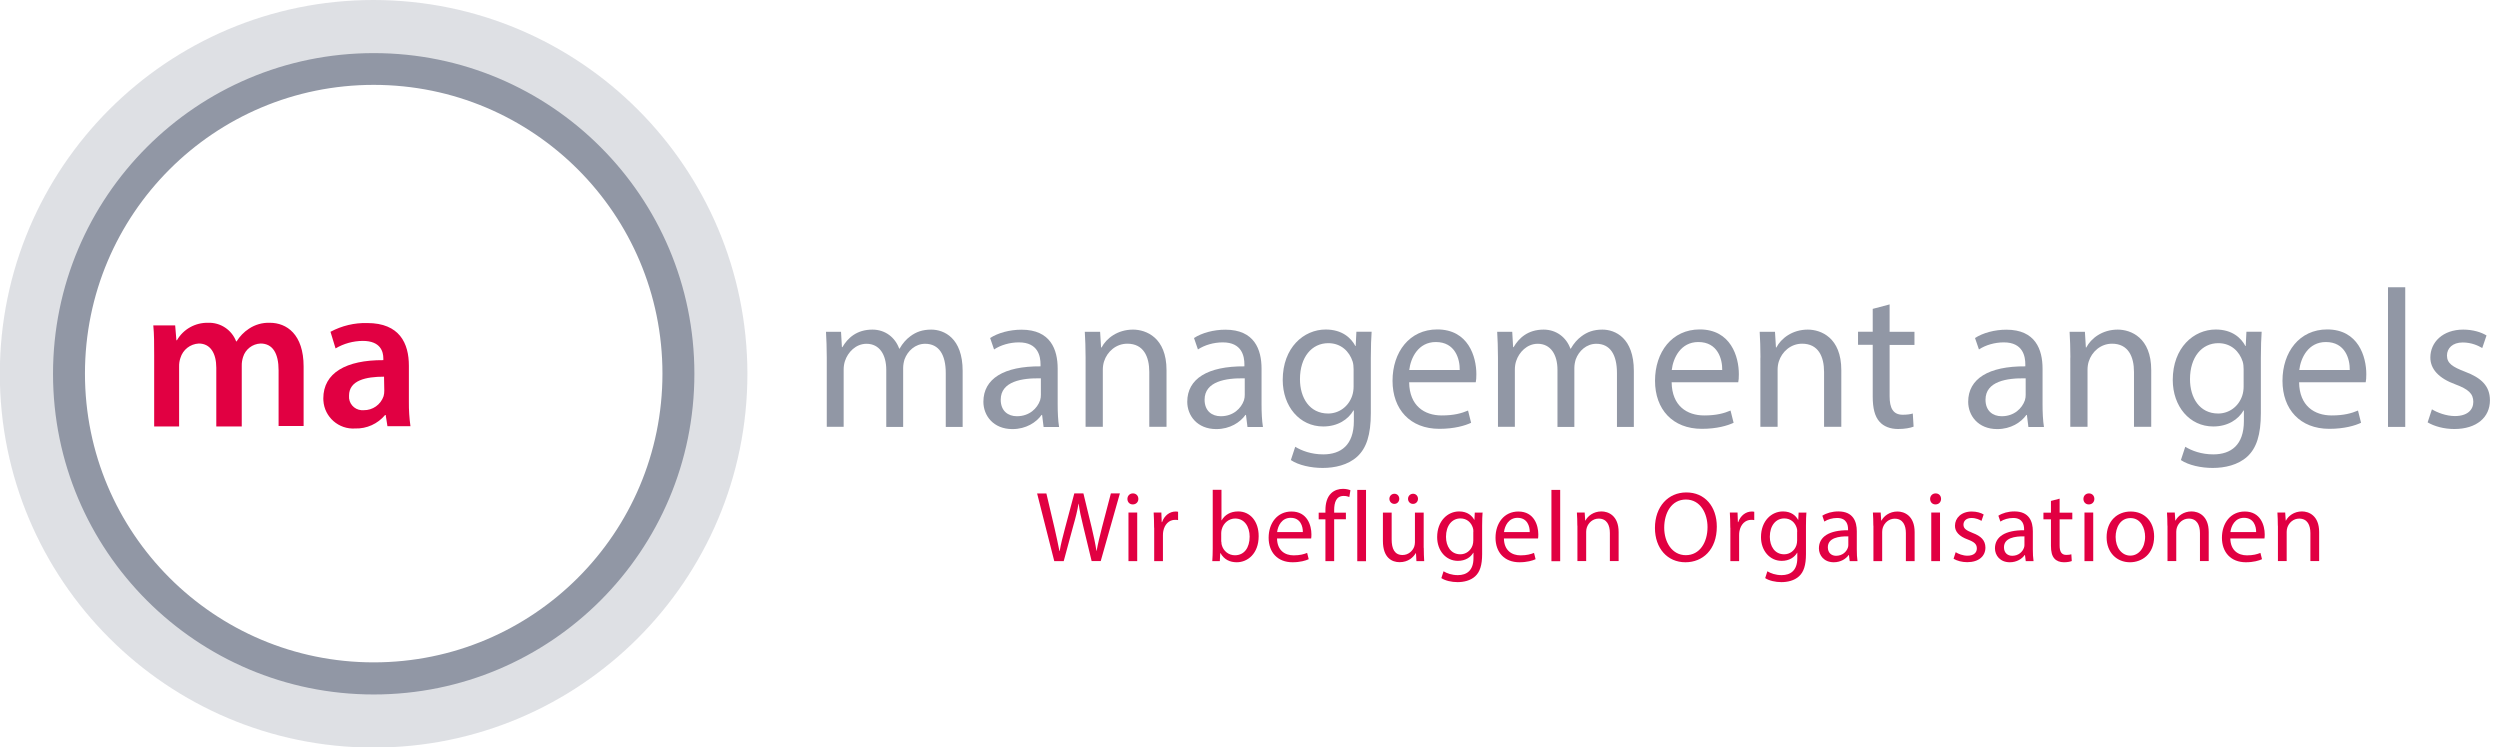 <?xml version="1.0" encoding="utf-8"?>
<!-- Generator: Adobe Illustrator 25.4.1, SVG Export Plug-In . SVG Version: 6.00 Build 0)  -->
<svg version="1.1" id="Ebene_1" xmlns="http://www.w3.org/2000/svg" xmlns:xlink="http://www.w3.org/1999/xlink" x="0px" y="0px"
	 viewBox="0 0 285.72 85.43" style="enable-background:new 0 0 285.72 85.43;" xml:space="preserve">
<g style="opacity:0.3;">
	<path style="fill:#9197A5;" d="M42.71,0C19.12-0.01-0.01,19.12-0.02,42.71S19.1,85.43,42.69,85.44
		c23.59,0.01,42.72-19.12,42.73-42.71c0-0.01,0-0.01,0-0.02C85.39,19.13,66.29,0.03,42.71,0z M42.71,78.47
		c-19.75,0-35.76-16.01-35.76-35.76S22.96,6.95,42.71,6.95s35.76,16.01,35.76,35.76C78.45,62.45,62.45,78.45,42.71,78.47z"/>
</g>
<path style="fill:#9197A5;" d="M42.71,6.07c-20.24,0-36.65,16.41-36.65,36.65s16.41,36.65,36.65,36.65s36.65-16.41,36.65-36.65
	c0,0,0-0.01,0-0.01c0-20.24-16.4-36.64-36.64-36.64C42.72,6.07,42.71,6.07,42.71,6.07z M42.71,75.7c-18.23,0-33-14.77-33-33
	s14.77-33,33-33s33,14.77,33,33v0C75.71,60.93,60.94,75.7,42.71,75.7z"/>
<path style="fill:#E10042;" d="M17.62,40.63c0-1.34,0-2.44-0.1-3.44h2.5l0.14,1.7h0.06c0.73-1.27,2.1-2.03,3.56-2
	c1.42-0.05,2.71,0.81,3.21,2.13h0.05c0.36-0.58,0.84-1.08,1.41-1.45c0.7-0.47,1.54-0.71,2.39-0.68c1.92,0,3.86,1.31,3.86,5v6.8
	h-2.86v-6.37c0-1.93-0.67-3.06-2.06-3.06c-0.93,0.04-1.73,0.66-2,1.54c-0.1,0.32-0.16,0.66-0.15,1v6.94h-2.91v-6.71
	c0-1.63-0.66-2.77-2-2.77c-0.98,0.05-1.82,0.71-2.1,1.65c-0.11,0.32-0.16,0.66-0.15,1v6.83h-2.85V40.63z"/>
<path style="fill:#E10042;" d="M44.28,48.71l-0.2-1.28h-0.07c-0.84,1.01-2.1,1.58-3.41,1.54c-1.88,0.13-3.52-1.3-3.64-3.18
	c-0.01-0.08-0.01-0.17-0.01-0.25c0-2.92,2.6-4.4,6.86-4.38v-0.2c0-0.75-0.3-2-2.35-2c-1.09,0.01-2.17,0.3-3.11,0.86l-0.58-1.9
	c1.29-0.69,2.74-1.04,4.2-1c3.71,0,4.76,2.34,4.76,4.87v4.14c-0.01,0.93,0.05,1.86,0.18,2.78L44.28,48.71z M43.89,43.05
	c-2.06,0-4,0.41-4,2.17c-0.07,0.85,0.56,1.59,1.41,1.66c0.09,0.01,0.17,0.01,0.26,0c1.03,0.02,1.95-0.63,2.28-1.6
	c0.06-0.21,0.08-0.42,0.08-0.63L43.89,43.05z"/>
<g>
	<path style="fill:#E10042;" d="M120.49,64.13l-1.96-7.73h1.06l0.92,3.91c0.22,0.97,0.43,1.92,0.57,2.67h0.03
		c0.12-0.77,0.37-1.69,0.63-2.69l1.04-3.9h1.04l0.95,3.92c0.22,0.93,0.42,1.84,0.54,2.65h0.02c0.15-0.85,0.37-1.71,0.61-2.67
		l1.02-3.9h1.03l-2.19,7.73h-1.04l-0.97-4.02c-0.25-1-0.41-1.75-0.51-2.53h-0.02c-0.13,0.78-0.31,1.53-0.6,2.53l-1.09,4.03H120.49z"
		/>
	<path style="fill:#E10042;" d="M130.1,57.02c0,0.34-0.24,0.63-0.64,0.63c-0.37,0-0.61-0.28-0.61-0.63c0-0.35,0.26-0.63,0.63-0.63
		C129.85,56.39,130.1,56.66,130.1,57.02z M128.97,64.13v-5.55h1v5.55H128.97z"/>
	<path style="fill:#E10042;" d="M131.9,60.31c0-0.66-0.02-1.21-0.05-1.73h0.88l0.04,1.09h0.04c0.26-0.75,0.87-1.21,1.55-1.21
		c0.11,0,0.19,0.01,0.28,0.03v0.95c-0.1-0.02-0.2-0.03-0.34-0.03c-0.71,0-1.21,0.54-1.35,1.29c-0.03,0.14-0.04,0.31-0.04,0.47v2.96
		h-1V60.31z"/>
	<path style="fill:#E10042;" d="M138.55,64.13c0.03-0.38,0.05-0.94,0.05-1.43v-6.72h1v3.49h0.02c0.35-0.62,1-1.02,1.89-1.02
		c1.38,0,2.35,1.15,2.34,2.83c0,1.99-1.26,2.98-2.5,2.98c-0.8,0-1.44-0.31-1.86-1.04h-0.03l-0.05,0.91H138.55z M139.59,61.91
		c0,0.12,0.01,0.25,0.04,0.37c0.19,0.7,0.78,1.18,1.51,1.18c1.06,0,1.68-0.86,1.68-2.13c0-1.12-0.58-2.07-1.66-2.07
		c-0.68,0-1.33,0.48-1.53,1.24c-0.03,0.12-0.06,0.26-0.06,0.42V61.91z"/>
	<path style="fill:#E10042;" d="M145.95,61.54c0.02,1.36,0.89,1.93,1.9,1.93c0.72,0,1.16-0.13,1.54-0.28l0.18,0.72
		c-0.35,0.16-0.97,0.35-1.85,0.35c-1.71,0-2.73-1.14-2.73-2.8c0-1.68,0.99-3,2.61-3c1.81,0,2.28,1.59,2.28,2.61
		c0,0.21-0.01,0.36-0.03,0.47H145.95z M148.9,60.81c0.01-0.64-0.26-1.63-1.39-1.63c-1.03,0-1.47,0.93-1.55,1.63H148.9z"/>
	<path style="fill:#E10042;" d="M151.48,64.13v-4.78h-0.77v-0.76h0.77v-0.27c0-0.78,0.18-1.49,0.65-1.94
		c0.38-0.37,0.89-0.51,1.35-0.51c0.37,0,0.67,0.08,0.86,0.16l-0.13,0.78c-0.15-0.07-0.35-0.13-0.65-0.13
		c-0.85,0-1.08,0.76-1.08,1.61v0.3h1.34v0.76h-1.34v4.78H151.48z"/>
	<path style="fill:#E10042;" d="M155.12,55.99h1v8.15h-1V55.99z"/>
	<path style="fill:#E10042;" d="M162.72,62.61c0,0.58,0.02,1.08,0.05,1.52h-0.89l-0.05-0.91h-0.03c-0.26,0.45-0.84,1.03-1.84,1.03
		c-0.87,0-1.91-0.49-1.91-2.43v-3.24h1v3.07c0,1.06,0.33,1.78,1.24,1.78c0.68,0,1.15-0.47,1.33-0.93c0.05-0.15,0.09-0.33,0.09-0.52
		v-3.4h1V62.61z M158.79,57.01c0-0.32,0.25-0.58,0.58-0.58c0.32,0,0.55,0.25,0.55,0.58c0,0.31-0.23,0.58-0.56,0.58
		C159.03,57.59,158.79,57.32,158.79,57.01z M160.92,57.01c0-0.32,0.25-0.58,0.58-0.58c0.32,0,0.56,0.25,0.56,0.58
		c0,0.31-0.23,0.58-0.57,0.58C161.15,57.59,160.92,57.32,160.92,57.01z"/>
	<path style="fill:#E10042;" d="M169.44,58.58c-0.03,0.39-0.05,0.84-0.05,1.52v3.22c0,1.29-0.26,2.05-0.79,2.54
		c-0.54,0.5-1.32,0.67-2.02,0.67c-0.67,0-1.4-0.16-1.85-0.46l0.25-0.78c0.37,0.23,0.94,0.44,1.63,0.44c1.03,0,1.79-0.54,1.79-1.94
		v-0.62h-0.02c-0.3,0.52-0.91,0.93-1.76,0.93c-1.38,0-2.37-1.18-2.37-2.71c0-1.88,1.22-2.94,2.51-2.94c0.96,0,1.48,0.5,1.73,0.96
		h0.02l0.04-0.83H169.44z M168.39,60.77c0-0.17-0.01-0.32-0.06-0.45c-0.19-0.59-0.67-1.07-1.42-1.07c-0.96,0-1.65,0.81-1.65,2.1
		c0,1.08,0.56,2,1.64,2c0.63,0,1.19-0.4,1.4-1.04c0.05-0.16,0.08-0.36,0.08-0.54V60.77z"/>
	<path style="fill:#E10042;" d="M171.88,61.54c0.02,1.36,0.89,1.93,1.9,1.93c0.72,0,1.16-0.13,1.54-0.28l0.18,0.72
		c-0.35,0.16-0.97,0.35-1.85,0.35c-1.71,0-2.73-1.14-2.73-2.8c0-1.68,0.99-3,2.61-3c1.81,0,2.28,1.59,2.28,2.61
		c0,0.21-0.01,0.36-0.03,0.47H171.88z M174.83,60.81c0.01-0.64-0.26-1.63-1.39-1.63c-1.03,0-1.47,0.93-1.55,1.63H174.83z"/>
	<path style="fill:#E10042;" d="M177.31,55.99h1v8.15h-1V55.99z"/>
	<path style="fill:#E10042;" d="M180.27,60.08c0-0.58-0.02-1.04-0.05-1.5h0.89l0.06,0.91h0.03c0.27-0.52,0.92-1.04,1.83-1.04
		c0.76,0,1.96,0.46,1.96,2.36v3.31h-1v-3.2c0-0.9-0.34-1.65-1.28-1.65c-0.66,0-1.18,0.47-1.36,1.04c-0.04,0.12-0.07,0.3-0.07,0.47
		v3.34h-1V60.08z"/>
	<path style="fill:#E10042;" d="M196.21,60.19c0,2.65-1.62,4.07-3.59,4.07c-2.05,0-3.48-1.59-3.48-3.92c0-2.45,1.52-4.06,3.58-4.06
		C194.84,56.27,196.21,57.89,196.21,60.19z M190.2,60.31c0,1.66,0.9,3.14,2.47,3.14c1.59,0,2.48-1.46,2.48-3.21
		c0-1.54-0.8-3.15-2.47-3.15C191.03,57.09,190.2,58.62,190.2,60.31z"/>
	<path style="fill:#E10042;" d="M197.75,60.31c0-0.66-0.02-1.21-0.05-1.73h0.88l0.04,1.09h0.04c0.26-0.75,0.87-1.21,1.55-1.21
		c0.11,0,0.19,0.01,0.28,0.03v0.95c-0.1-0.02-0.2-0.03-0.34-0.03c-0.71,0-1.21,0.54-1.35,1.29c-0.03,0.14-0.04,0.31-0.04,0.47v2.96
		h-1V60.31z"/>
	<path style="fill:#E10042;" d="M206.45,58.58c-0.03,0.39-0.05,0.84-0.05,1.52v3.22c0,1.29-0.26,2.05-0.79,2.54
		c-0.54,0.5-1.32,0.67-2.02,0.67c-0.67,0-1.4-0.16-1.85-0.46l0.25-0.78c0.37,0.23,0.94,0.44,1.63,0.44c1.03,0,1.79-0.54,1.79-1.94
		v-0.62h-0.02c-0.3,0.52-0.91,0.93-1.76,0.93c-1.38,0-2.37-1.18-2.37-2.71c0-1.88,1.22-2.94,2.51-2.94c0.96,0,1.48,0.5,1.73,0.96
		h0.02l0.04-0.83H206.45z M205.4,60.77c0-0.17-0.01-0.32-0.06-0.45c-0.19-0.59-0.67-1.07-1.42-1.07c-0.96,0-1.65,0.81-1.65,2.1
		c0,1.08,0.56,2,1.64,2c0.63,0,1.19-0.4,1.4-1.04c0.05-0.16,0.08-0.36,0.08-0.54V60.77z"/>
	<path style="fill:#E10042;" d="M211.4,64.13l-0.09-0.7h-0.03c-0.3,0.43-0.9,0.83-1.7,0.83c-1.12,0-1.7-0.79-1.7-1.59
		c0-1.34,1.19-2.08,3.33-2.07v-0.12c0-0.45-0.13-1.29-1.26-1.28c-0.52,0-1.06,0.15-1.45,0.41l-0.23-0.67
		c0.46-0.3,1.13-0.49,1.83-0.49c1.7,0,2.11,1.16,2.11,2.27v2.08c0,0.47,0.02,0.95,0.08,1.33H211.4z M211.24,61.3
		c-1.09-0.02-2.34,0.17-2.34,1.25c0,0.66,0.44,0.97,0.94,0.97c0.73,0,1.19-0.46,1.35-0.93c0.04-0.11,0.05-0.22,0.05-0.32V61.3z"/>
	<path style="fill:#E10042;" d="M214.1,60.08c0-0.58-0.02-1.04-0.05-1.5h0.89L215,59.5h0.03c0.27-0.52,0.92-1.04,1.83-1.04
		c0.76,0,1.96,0.46,1.96,2.36v3.31h-1v-3.2c0-0.9-0.34-1.65-1.28-1.65c-0.66,0-1.18,0.47-1.36,1.04c-0.04,0.12-0.07,0.3-0.07,0.47
		v3.34h-1V60.08z"/>
	<path style="fill:#E10042;" d="M221.84,57.02c0,0.34-0.24,0.63-0.64,0.63c-0.37,0-0.61-0.28-0.61-0.63c0-0.35,0.26-0.63,0.63-0.63
		C221.6,56.39,221.84,56.66,221.84,57.02z M220.72,64.13v-5.55h1v5.55H220.72z"/>
	<path style="fill:#E10042;" d="M223.51,63.11c0.3,0.19,0.83,0.4,1.34,0.4c0.74,0,1.08-0.36,1.08-0.83c0-0.49-0.29-0.74-1.03-1.02
		c-1-0.36-1.48-0.91-1.47-1.57c0-0.89,0.73-1.63,1.92-1.63c0.56,0,1.05,0.15,1.36,0.34l-0.25,0.73c-0.21-0.13-0.62-0.33-1.14-0.33
		c-0.6,0-0.92,0.34-0.92,0.76c0,0.46,0.33,0.66,1.05,0.95c0.96,0.36,1.45,0.84,1.46,1.67c0,0.98-0.76,1.67-2.08,1.67
		c-0.61,0-1.17-0.16-1.56-0.39L223.51,63.11z"/>
	<path style="fill:#E10042;" d="M231.52,64.13l-0.09-0.7h-0.03c-0.3,0.43-0.9,0.83-1.7,0.83c-1.12,0-1.7-0.79-1.7-1.59
		c0-1.34,1.19-2.08,3.33-2.07v-0.12c0-0.45-0.13-1.29-1.26-1.28c-0.52,0-1.06,0.15-1.45,0.41l-0.23-0.67
		c0.46-0.3,1.13-0.49,1.83-0.49c1.7,0,2.11,1.16,2.11,2.27v2.08c0,0.47,0.02,0.95,0.08,1.33H231.52z M231.37,61.3
		c-1.09-0.02-2.34,0.17-2.34,1.25c0,0.66,0.44,0.97,0.94,0.97c0.73,0,1.19-0.46,1.35-0.93c0.04-0.11,0.05-0.22,0.05-0.32V61.3z"/>
	<path style="fill:#E10042;" d="M235.39,56.99v1.6h1.45v0.76h-1.45v2.99c0,0.69,0.2,1.08,0.76,1.08c0.26,0,0.45-0.03,0.58-0.07
		l0.05,0.77c-0.2,0.08-0.51,0.14-0.9,0.14c-0.46,0-0.85-0.15-1.09-0.43c-0.28-0.31-0.39-0.8-0.39-1.45v-3.03h-0.86v-0.76h0.86v-1.34
		L235.39,56.99z"/>
	<path style="fill:#E10042;" d="M239.36,57.02c0,0.34-0.24,0.63-0.64,0.63c-0.37,0-0.61-0.28-0.61-0.63c0-0.35,0.26-0.63,0.63-0.63
		C239.11,56.39,239.36,56.66,239.36,57.02z M238.23,64.13v-5.55h1v5.55H238.23z"/>
	<path style="fill:#E10042;" d="M246.19,61.31c0,2.06-1.43,2.95-2.76,2.95c-1.5,0-2.67-1.1-2.67-2.86c0-1.86,1.22-2.94,2.75-2.94
		C245.11,58.46,246.19,59.62,246.19,61.31z M241.79,61.37c0,1.22,0.7,2.13,1.68,2.13c0.97,0,1.69-0.9,1.69-2.16
		c0-0.94-0.47-2.13-1.67-2.13C242.3,59.21,241.79,60.32,241.79,61.37z"/>
	<path style="fill:#E10042;" d="M247.71,60.08c0-0.58-0.02-1.04-0.05-1.5h0.89l0.06,0.91h0.03c0.27-0.52,0.92-1.04,1.83-1.04
		c0.76,0,1.96,0.46,1.96,2.36v3.31h-1v-3.2c0-0.9-0.34-1.65-1.28-1.65c-0.66,0-1.18,0.47-1.36,1.04c-0.04,0.12-0.07,0.3-0.07,0.47
		v3.34h-1V60.08z"/>
	<path style="fill:#E10042;" d="M254.9,61.54c0.02,1.36,0.89,1.93,1.9,1.93c0.72,0,1.16-0.13,1.54-0.28l0.18,0.72
		c-0.35,0.16-0.97,0.35-1.85,0.35c-1.71,0-2.73-1.14-2.73-2.8c0-1.68,0.99-3,2.61-3c1.81,0,2.28,1.59,2.28,2.61
		c0,0.21-0.01,0.36-0.03,0.47H254.9z M257.85,60.81c0.01-0.64-0.26-1.63-1.39-1.63c-1.03,0-1.47,0.93-1.55,1.63H257.85z"/>
	<path style="fill:#E10042;" d="M260.33,60.08c0-0.58-0.02-1.04-0.05-1.5h0.89l0.06,0.91h0.03c0.27-0.52,0.92-1.04,1.83-1.04
		c0.76,0,1.96,0.46,1.96,2.36v3.31h-1v-3.2c0-0.9-0.34-1.65-1.28-1.65c-0.66,0-1.18,0.47-1.36,1.04c-0.04,0.12-0.07,0.3-0.07,0.47
		v3.34h-1V60.08z"/>
</g>
<g>
	<path style="fill:#9197A5;" d="M94.49,40.86c0-1.13-0.04-2.03-0.09-2.94h1.72l0.1,1.75h0.06c0.6-1.03,1.62-2,3.43-2
		c1.47,0,2.6,0.9,3.06,2.18h0.04c0.35-0.62,0.78-1.09,1.23-1.42c0.66-0.49,1.37-0.76,2.39-0.76c1.45,0,3.59,0.94,3.59,4.72v6.4
		h-1.93v-6.15c0-2.11-0.78-3.35-2.36-3.35c-1.13,0-2,0.82-2.35,1.78c-0.09,0.29-0.16,0.64-0.16,0.99v6.73h-1.93v-6.52
		c0-1.73-0.77-2.98-2.26-2.98c-1.23,0-2.14,0.98-2.46,1.97c-0.1,0.29-0.15,0.63-0.15,0.97v6.55h-1.93V40.86z"/>
	<path style="fill:#9197A5;" d="M119.27,48.79l-0.17-1.37h-0.06c-0.6,0.85-1.77,1.62-3.33,1.62c-2.2,0-3.32-1.56-3.32-3.12
		c0-2.63,2.33-4.08,6.53-4.05v-0.23c0-0.88-0.25-2.52-2.48-2.51c-1.01,0-2.07,0.3-2.83,0.81l-0.45-1.31
		c0.9-0.58,2.22-0.95,3.59-0.95c3.32,0,4.13,2.27,4.13,4.45v4.07c0,0.93,0.04,1.85,0.16,2.6H119.27z M118.96,43.24
		c-2.14-0.05-4.59,0.34-4.59,2.44c0,1.3,0.85,1.89,1.85,1.89c1.43,0,2.33-0.9,2.65-1.82c0.07-0.21,0.09-0.43,0.09-0.62V43.24z"/>
	<path style="fill:#9197A5;" d="M124.07,40.86c0-1.13-0.04-2.03-0.09-2.94h1.75l0.11,1.79h0.06c0.53-1.02,1.8-2.04,3.59-2.04
		c1.49,0,3.83,0.9,3.83,4.63v6.48h-1.97v-6.27c0-1.76-0.66-3.23-2.51-3.23c-1.3,0-2.31,0.92-2.66,2.03
		c-0.08,0.24-0.14,0.59-0.14,0.92v6.55h-1.97V40.86z"/>
	<path style="fill:#9197A5;" d="M142.57,48.79l-0.17-1.37h-0.06c-0.6,0.85-1.77,1.62-3.33,1.62c-2.2,0-3.32-1.56-3.32-3.12
		c0-2.63,2.33-4.08,6.53-4.05v-0.23c0-0.88-0.25-2.52-2.48-2.51c-1.01,0-2.07,0.3-2.83,0.81l-0.45-1.31
		c0.9-0.58,2.22-0.95,3.59-0.95c3.32,0,4.13,2.27,4.13,4.45v4.07c0,0.93,0.04,1.85,0.16,2.6H142.57z M142.26,43.24
		c-2.14-0.05-4.59,0.34-4.59,2.44c0,1.3,0.85,1.89,1.85,1.89c1.43,0,2.33-0.9,2.65-1.82c0.07-0.21,0.09-0.43,0.09-0.62V43.24z"/>
	<path style="fill:#9197A5;" d="M156.76,37.92c-0.05,0.77-0.09,1.65-0.09,2.97v6.31c0,2.52-0.51,4.02-1.55,4.98
		c-1.07,0.98-2.59,1.3-3.96,1.3c-1.32,0-2.75-0.31-3.63-0.9l0.5-1.52c0.73,0.45,1.84,0.87,3.2,0.87c2.02,0,3.5-1.06,3.5-3.81v-1.21
		h-0.05c-0.59,1.02-1.78,1.83-3.45,1.83c-2.71,0-4.63-2.3-4.63-5.32c0-3.69,2.4-5.76,4.91-5.76c1.89,0,2.91,0.97,3.39,1.88h0.04
		l0.08-1.63H156.76z M154.7,42.2c0-0.32-0.03-0.62-0.11-0.88c-0.37-1.15-1.32-2.1-2.78-2.1c-1.89,0-3.24,1.59-3.24,4.12
		c0,2.13,1.1,3.92,3.22,3.92c1.23,0,2.33-0.78,2.75-2.04c0.11-0.32,0.16-0.71,0.16-1.05V42.2z"/>
	<path style="fill:#9197A5;" d="M161.05,43.71c0.04,2.67,1.74,3.77,3.72,3.77c1.41,0,2.28-0.25,3.01-0.56l0.35,1.4
		c-0.69,0.32-1.9,0.69-3.63,0.69c-3.34,0-5.35-2.23-5.35-5.49c0-3.29,1.94-5.87,5.11-5.87c3.55,0,4.47,3.11,4.47,5.11
		c0,0.42-0.02,0.71-0.07,0.93H161.05z M166.83,42.29c0.02-1.25-0.51-3.2-2.73-3.2c-2.02,0-2.88,1.82-3.04,3.2H166.83z"/>
	<path style="fill:#9197A5;" d="M171.2,40.86c0-1.13-0.04-2.03-0.09-2.94h1.72l0.1,1.75h0.06c0.6-1.03,1.62-2,3.43-2
		c1.47,0,2.6,0.9,3.06,2.18h0.04c0.35-0.62,0.78-1.09,1.23-1.42c0.66-0.49,1.37-0.76,2.39-0.76c1.45,0,3.59,0.94,3.59,4.72v6.4
		h-1.93v-6.15c0-2.11-0.78-3.35-2.36-3.35c-1.13,0-2,0.82-2.35,1.78c-0.09,0.29-0.16,0.64-0.16,0.99v6.73H178v-6.52
		c0-1.73-0.77-2.98-2.26-2.98c-1.23,0-2.14,0.98-2.46,1.97c-0.1,0.29-0.15,0.63-0.15,0.97v6.55h-1.93V40.86z"/>
	<path style="fill:#9197A5;" d="M191.05,43.71c0.04,2.67,1.74,3.77,3.72,3.77c1.41,0,2.28-0.25,3.01-0.56l0.35,1.4
		c-0.69,0.32-1.9,0.69-3.63,0.69c-3.34,0-5.35-2.23-5.35-5.49c0-3.29,1.94-5.87,5.11-5.87c3.55,0,4.47,3.11,4.47,5.11
		c0,0.42-0.02,0.71-0.07,0.93H191.05z M196.83,42.29c0.02-1.25-0.51-3.2-2.73-3.2c-2.02,0-2.88,1.82-3.04,3.2H196.83z"/>
	<path style="fill:#9197A5;" d="M201.2,40.86c0-1.13-0.04-2.03-0.09-2.94h1.75l0.11,1.79h0.05c0.53-1.02,1.8-2.04,3.59-2.04
		c1.49,0,3.83,0.9,3.83,4.63v6.48h-1.97v-6.27c0-1.76-0.66-3.23-2.51-3.23c-1.3,0-2.31,0.92-2.66,2.03
		c-0.08,0.24-0.14,0.59-0.14,0.92v6.55h-1.97V40.86z"/>
	<path style="fill:#9197A5;" d="M215.96,34.79v3.13h2.84v1.5h-2.84v5.86c0,1.35,0.39,2.12,1.5,2.12c0.51,0,0.89-0.06,1.15-0.14
		l0.09,1.5c-0.38,0.15-1,0.27-1.77,0.27c-0.91,0-1.66-0.3-2.13-0.84c-0.54-0.6-0.77-1.56-0.77-2.84v-5.94h-1.68v-1.5h1.68V35.3
		L215.96,34.79z"/>
	<path style="fill:#9197A5;" d="M231.82,48.79l-0.17-1.37h-0.06c-0.6,0.85-1.77,1.62-3.33,1.62c-2.2,0-3.32-1.56-3.32-3.12
		c0-2.63,2.33-4.08,6.53-4.05v-0.23c0-0.88-0.25-2.52-2.47-2.51c-1.01,0-2.07,0.3-2.83,0.81l-0.45-1.31
		c0.9-0.58,2.22-0.95,3.59-0.95c3.32,0,4.13,2.27,4.13,4.45v4.07c0,0.93,0.04,1.85,0.16,2.6H231.82z M231.51,43.24
		c-2.14-0.05-4.59,0.34-4.59,2.44c0,1.3,0.85,1.89,1.85,1.89c1.43,0,2.33-0.9,2.65-1.82c0.07-0.21,0.09-0.43,0.09-0.62V43.24z"/>
	<path style="fill:#9197A5;" d="M236.62,40.86c0-1.13-0.04-2.03-0.09-2.94h1.75l0.11,1.79h0.05c0.53-1.02,1.8-2.04,3.59-2.04
		c1.49,0,3.83,0.9,3.83,4.63v6.48h-1.97v-6.27c0-1.76-0.66-3.23-2.51-3.23c-1.3,0-2.31,0.92-2.66,2.03
		c-0.08,0.24-0.14,0.59-0.14,0.92v6.55h-1.97V40.86z"/>
	<path style="fill:#9197A5;" d="M258.48,37.92c-0.05,0.77-0.09,1.65-0.09,2.97v6.31c0,2.52-0.51,4.02-1.55,4.98
		c-1.07,0.98-2.59,1.3-3.96,1.3c-1.32,0-2.75-0.31-3.63-0.9l0.5-1.52c0.73,0.45,1.84,0.87,3.2,0.87c2.02,0,3.5-1.06,3.5-3.81v-1.21
		h-0.04c-0.59,1.02-1.78,1.83-3.46,1.83c-2.71,0-4.63-2.3-4.63-5.32c0-3.69,2.4-5.76,4.91-5.76c1.89,0,2.91,0.97,3.39,1.88h0.04
		l0.08-1.63H258.48z M256.42,42.2c0-0.32-0.03-0.62-0.11-0.88c-0.37-1.15-1.32-2.1-2.78-2.1c-1.89,0-3.24,1.59-3.24,4.12
		c0,2.13,1.1,3.92,3.22,3.92c1.23,0,2.33-0.78,2.75-2.04c0.11-0.32,0.16-0.71,0.16-1.05V42.2z"/>
	<path style="fill:#9197A5;" d="M262.76,43.71c0.04,2.67,1.74,3.77,3.72,3.77c1.41,0,2.28-0.25,3.01-0.56l0.35,1.4
		c-0.69,0.32-1.9,0.69-3.63,0.69c-3.34,0-5.35-2.23-5.35-5.49c0-3.29,1.94-5.87,5.11-5.87c3.55,0,4.47,3.11,4.47,5.11
		c0,0.42-0.02,0.71-0.07,0.93H262.76z M268.55,42.29c0.02-1.25-0.51-3.2-2.73-3.2c-2.02,0-2.88,1.82-3.04,3.2H268.55z"/>
	<path style="fill:#9197A5;" d="M272.92,32.83h1.97v15.96h-1.97V32.83z"/>
	<path style="fill:#9197A5;" d="M277.94,46.78c0.6,0.37,1.64,0.77,2.62,0.77c1.44,0,2.11-0.71,2.11-1.62c0-0.95-0.58-1.45-2.02-1.99
		c-1.96-0.71-2.89-1.78-2.89-3.08c0-1.75,1.42-3.19,3.76-3.19c1.11,0,2.06,0.3,2.66,0.67l-0.49,1.44c-0.42-0.26-1.21-0.64-2.23-0.64
		c-1.17,0-1.8,0.67-1.8,1.49c0,0.9,0.64,1.3,2.06,1.85c1.87,0.7,2.85,1.64,2.85,3.27c0,1.93-1.5,3.28-4.07,3.28
		c-1.19,0-2.29-0.31-3.05-0.76L277.94,46.78z"/>
</g>
</svg>
